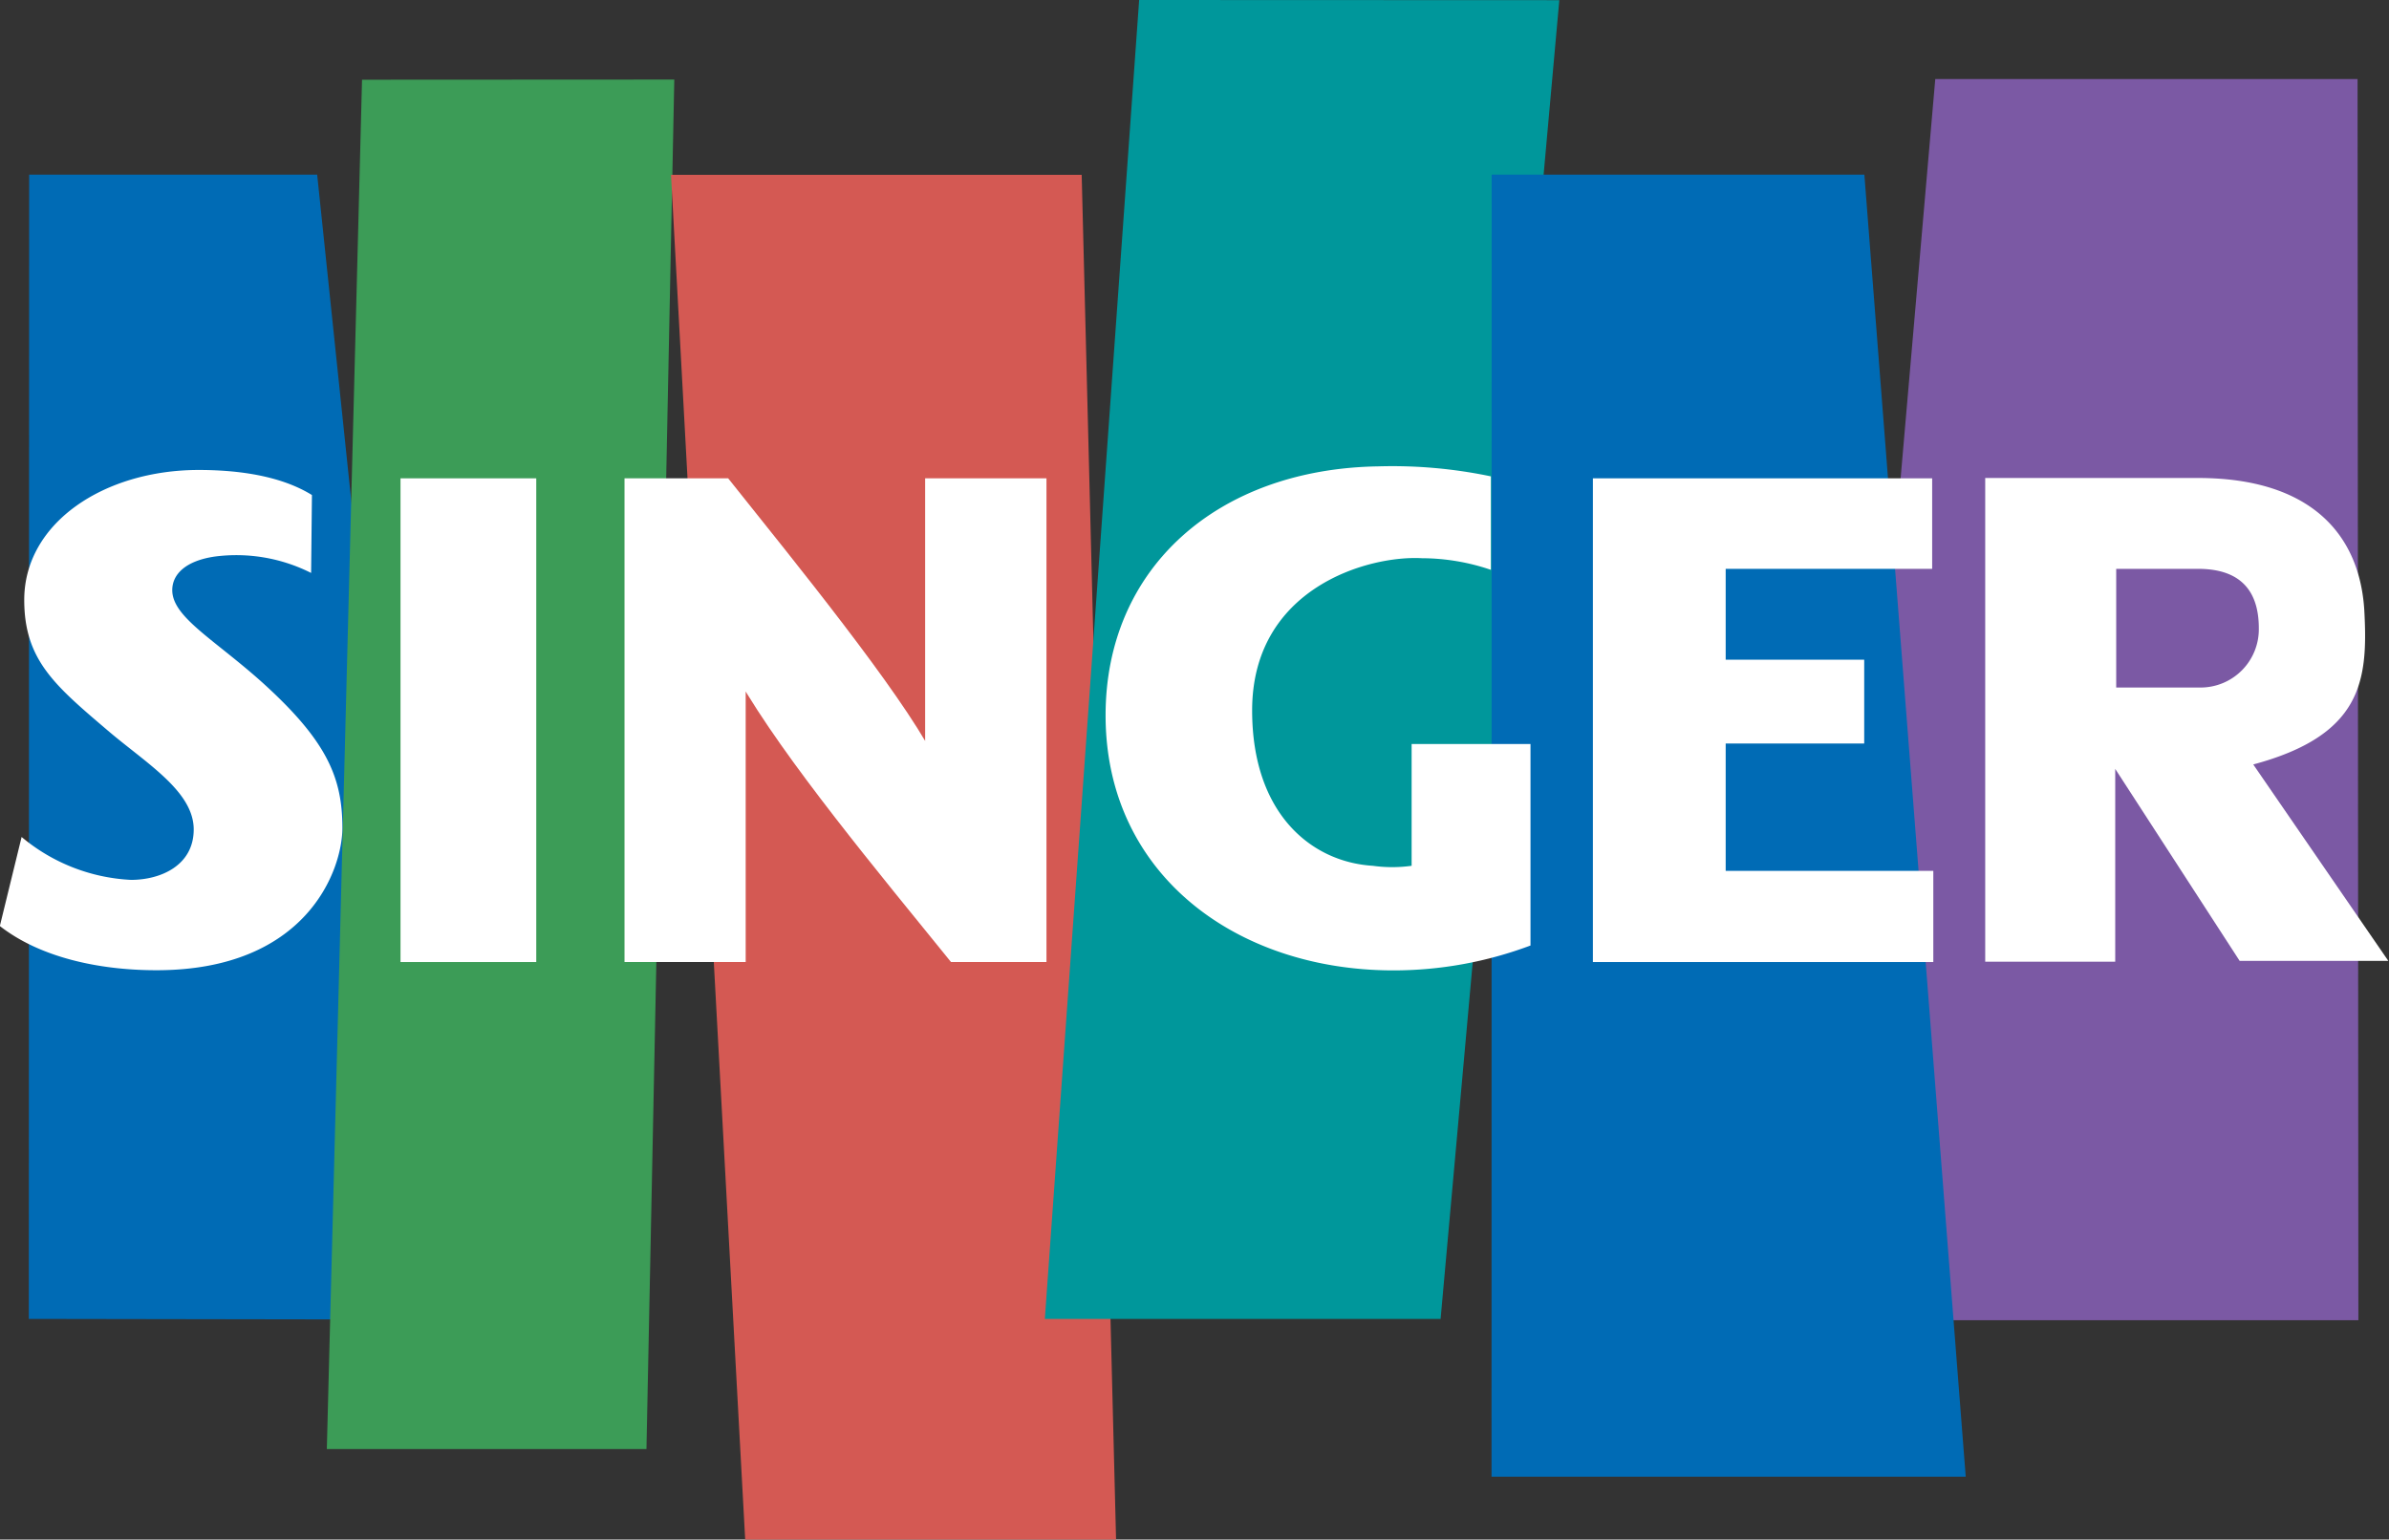 <svg xmlns="http://www.w3.org/2000/svg" viewBox="0 0 145.9 94.05"><rect x="0" y="0" width="145.9" height="94.05" fill="#333333" stroke="none"/><defs><style>.cls-1{fill:#7b59a4;}.cls-2{fill:#006bb5;}.cls-3{fill:#3c9c57;}.cls-4{fill:#d45953;}.cls-5{fill:#00979b;}.cls-6{fill:#fff;}</style></defs><g id="Layer_2" data-name="Layer 2"><g id="Layer_2-2" data-name="Layer 2"><polygon class="cls-1" points="144.03 80.65 143.98 4.83 118.19 4.83 111.61 80.65 144.03 80.65"/><polygon class="cls-2" points="26.68 80.61 19.37 10.67 1.78 10.67 1.76 80.57 26.68 80.61"/><polygon class="cls-3" points="39.48 88.52 41.18 4.86 22.11 4.87 19.96 88.52 39.48 88.52"/><polygon class="cls-4" points="68.16 94.05 66.06 10.68 40.98 10.68 45.51 94.05 68.16 94.05"/><polygon class="cls-5" points="87.98 80.57 95.23 0.01 69.57 0 63.81 80.57 87.98 80.57"/><polygon class="cls-2" points="120.05 90.21 113.86 10.67 91.1 10.67 91.09 90.21 120.05 90.21"/><path class="cls-6" d="M19,35a10.14,10.14,0,0,0-5.89-1c-1.77.26-2.59,1.08-2.59,2.05,0,1.65,2.56,3,5.52,5.66,3.91,3.54,4.87,5.78,4.87,8.86,0,2.62-2.22,8.7-11.35,8.7-3.57,0-7.14-.8-9.57-2.7l1.33-5.44A11.24,11.24,0,0,0,8,53.75c1.83,0,3.83-.89,3.83-3.08,0-2.37-3-4.1-5.35-6.13-3.17-2.7-5-4.26-5-7.89,0-4.73,4.91-7.94,10.65-7.94,3.87,0,5.88.89,6.92,1.53Z"/><path class="cls-6" d="M24.46,58.77V29.22h8.29V58.77Z"/><path class="cls-6" d="M63.91,58.77H58.08c-4.34-5.36-10.21-12.41-13-17.31h.46V58.77H38.14V29.22h6.33C48.65,34.46,54.89,42.14,57,46.15H56.5V29.22h7.41Z"/><path class="cls-6" d="M93.47,45.45V57.76a23.83,23.83,0,0,1-8.37,1.52c-9.64,0-17.58-5.91-17.58-15.58,0-9,6.84-15.05,16.64-15.21a29.34,29.34,0,0,1,6.89.61v5.71a13.16,13.16,0,0,0-4.22-.71c-3.31-.18-10.36,1.84-10.36,9.3,0,6.3,3.61,9.26,7.37,9.49a8.58,8.58,0,0,0,2.37,0V45.45Z"/><path class="cls-6" d="M118,34.75H105.39V40.3h8.46v5.12h-8.46V53.2h12.68v5.57H97.28V29.22H118Z"/><path class="cls-6" d="M129.24,34.75h5c1.9,0,3.71.72,3.71,3.63A3.56,3.56,0,0,1,134.38,42h-5.14Zm-8,24,7.94,0,0-11.78,7.6,11.73h9.08l-8.25-12c6.63-1.78,7-5.11,6.79-9.26-.22-4.71-3.2-8.24-10.16-8.24h-13Z"/></g></g></svg>